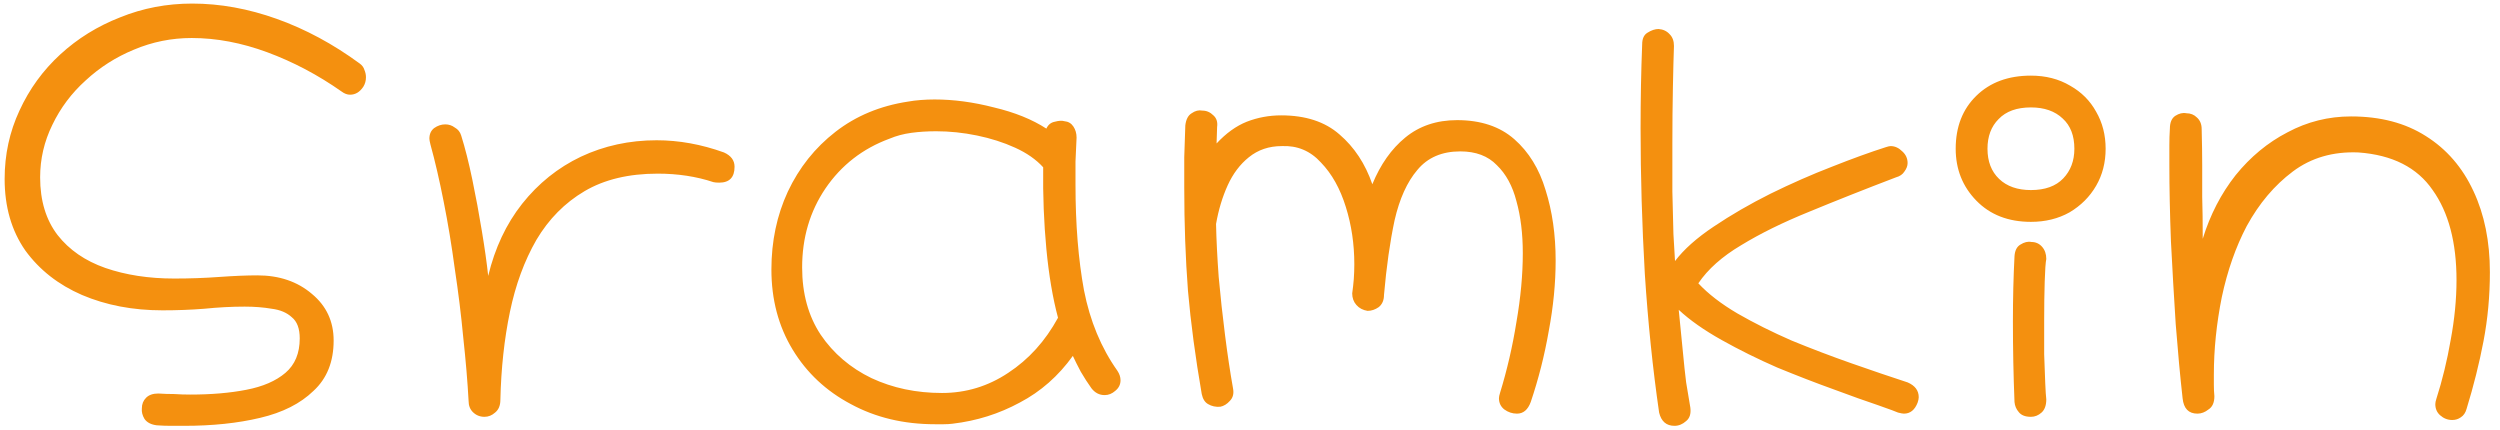 <svg width="151" height="26" viewBox="0 0 151 26" fill="none" xmlns="http://www.w3.org/2000/svg">
<path d="M9.464 25.688C9.123 25.645 8.877 25.517 8.728 25.304C8.6 25.091 8.547 24.877 8.568 24.664C8.568 24.408 8.653 24.195 8.824 24.024C8.995 23.853 9.24 23.768 9.56 23.768C9.88 23.789 10.2 23.8 10.52 23.8C10.84 23.821 11.16 23.832 11.48 23.832C12.76 23.832 13.891 23.736 14.872 23.544C15.875 23.352 16.664 23.011 17.24 22.52C17.816 22.029 18.104 21.336 18.104 20.44C18.104 19.843 17.944 19.416 17.624 19.16C17.325 18.883 16.92 18.712 16.408 18.648C15.917 18.563 15.373 18.52 14.776 18.52C13.987 18.52 13.176 18.563 12.344 18.648C11.533 18.712 10.691 18.744 9.816 18.744C8.024 18.744 6.403 18.435 4.952 17.816C3.523 17.197 2.381 16.301 1.528 15.128C0.696 13.933 0.28 12.493 0.28 10.808C0.28 9.336 0.579 7.96 1.176 6.68C1.773 5.379 2.595 4.248 3.64 3.288C4.685 2.328 5.891 1.581 7.256 1.048C8.621 0.493 10.072 0.216 11.608 0.216C13.293 0.216 15 0.525 16.728 1.144C18.456 1.763 20.12 2.659 21.72 3.832C21.869 3.939 21.965 4.067 22.008 4.216C22.072 4.365 22.104 4.515 22.104 4.664C22.104 4.877 22.051 5.069 21.944 5.24C21.731 5.56 21.464 5.72 21.144 5.72C20.973 5.72 20.803 5.656 20.632 5.528C19.203 4.525 17.709 3.736 16.152 3.16C14.595 2.584 13.069 2.296 11.576 2.296C10.36 2.296 9.197 2.531 8.088 3C7 3.448 6.029 4.067 5.176 4.856C4.323 5.624 3.651 6.52 3.16 7.544C2.669 8.547 2.424 9.603 2.424 10.712C2.424 12.12 2.776 13.283 3.48 14.2C4.184 15.096 5.144 15.757 6.36 16.184C7.597 16.611 8.984 16.824 10.52 16.824C11.459 16.824 12.365 16.792 13.24 16.728C14.136 16.664 14.904 16.632 15.544 16.632C16.867 16.632 17.965 17.005 18.84 17.752C19.715 18.477 20.152 19.416 20.152 20.568C20.152 21.848 19.747 22.861 18.936 23.608C18.147 24.376 17.069 24.92 15.704 25.24C14.36 25.56 12.835 25.72 11.128 25.72C10.851 25.72 10.573 25.72 10.296 25.72C10.04 25.72 9.763 25.709 9.464 25.688ZM29.263 25.176C28.986 25.176 28.751 25.08 28.559 24.888C28.388 24.717 28.303 24.493 28.303 24.216C28.239 23.043 28.132 21.773 27.983 20.408C27.855 19.043 27.684 17.656 27.471 16.248C27.279 14.819 27.055 13.464 26.799 12.184C26.543 10.883 26.276 9.731 25.999 8.728C25.956 8.557 25.935 8.44 25.935 8.376C25.935 8.099 26.031 7.885 26.223 7.736C26.436 7.587 26.66 7.512 26.895 7.512C27.108 7.512 27.3 7.576 27.471 7.704C27.663 7.811 27.791 7.971 27.855 8.184C28.09 8.931 28.314 9.816 28.527 10.84C28.74 11.864 28.932 12.899 29.103 13.944C29.274 14.968 29.402 15.875 29.487 16.664C29.892 14.979 30.575 13.528 31.535 12.312C32.516 11.075 33.7 10.125 35.087 9.464C36.495 8.803 38.02 8.472 39.663 8.472C41.007 8.472 42.362 8.717 43.727 9.208C44.154 9.4 44.367 9.688 44.367 10.072C44.367 10.712 44.058 11.032 43.439 11.032C43.29 11.032 43.172 11.021 43.087 11C42.063 10.659 40.943 10.488 39.727 10.488C37.978 10.488 36.506 10.84 35.311 11.544C34.116 12.248 33.146 13.229 32.399 14.488C31.674 15.747 31.14 17.197 30.799 18.84C30.458 20.483 30.266 22.253 30.223 24.152C30.223 24.493 30.116 24.749 29.903 24.92C29.711 25.091 29.498 25.176 29.263 25.176ZM57.536 25.592C57.366 25.613 57.184 25.624 56.992 25.624C56.822 25.624 56.651 25.624 56.48 25.624C54.582 25.624 52.886 25.219 51.392 24.408C49.899 23.619 48.726 22.52 47.873 21.112C47.019 19.704 46.593 18.093 46.593 16.28C46.593 14.573 46.923 13.005 47.584 11.576C48.267 10.125 49.227 8.92 50.465 7.96C51.702 7 53.163 6.392 54.849 6.136C55.083 6.093 55.339 6.061 55.617 6.04C55.894 6.019 56.171 6.008 56.449 6.008C57.6 6.008 58.795 6.168 60.032 6.488C61.291 6.787 62.347 7.213 63.2 7.768C63.307 7.533 63.478 7.395 63.712 7.352C63.947 7.288 64.139 7.277 64.288 7.32C64.523 7.341 64.704 7.448 64.832 7.64C64.96 7.832 65.025 8.056 65.025 8.312C65.003 8.803 64.982 9.283 64.96 9.752C64.96 10.221 64.96 10.691 64.96 11.16C64.96 13.549 65.131 15.672 65.472 17.528C65.835 19.384 66.507 21.005 67.489 22.392C67.617 22.584 67.68 22.776 67.68 22.968C67.68 23.224 67.574 23.437 67.361 23.608C67.168 23.779 66.955 23.864 66.721 23.864C66.4 23.864 66.134 23.725 65.921 23.448C65.707 23.149 65.494 22.819 65.281 22.456C65.088 22.093 64.928 21.773 64.8 21.496C63.926 22.712 62.859 23.651 61.6 24.312C60.342 24.995 58.987 25.421 57.536 25.592ZM56.897 23.736C58.347 23.736 59.681 23.331 60.897 22.52C62.134 21.709 63.136 20.6 63.904 19.192C63.584 17.997 63.35 16.611 63.2 15.032C63.051 13.453 62.987 11.811 63.008 10.104C62.582 9.635 62.017 9.24 61.312 8.92C60.608 8.6 59.84 8.355 59.008 8.184C58.176 8.013 57.355 7.928 56.544 7.928C56.011 7.928 55.51 7.96 55.041 8.024C54.571 8.088 54.134 8.205 53.728 8.376C52.107 8.973 50.816 9.976 49.856 11.384C48.918 12.771 48.449 14.36 48.449 16.152C48.449 17.731 48.822 19.085 49.569 20.216C50.337 21.347 51.361 22.221 52.641 22.84C53.92 23.437 55.339 23.736 56.897 23.736ZM91.625 24.984C91.347 24.984 91.091 24.899 90.857 24.728C90.643 24.557 90.537 24.333 90.537 24.056C90.537 23.971 90.558 23.864 90.601 23.736C91.027 22.349 91.358 20.92 91.593 19.448C91.849 17.976 91.977 16.589 91.977 15.288C91.977 14.115 91.849 13.069 91.593 12.152C91.358 11.235 90.963 10.509 90.409 9.976C89.875 9.421 89.139 9.144 88.201 9.144C87.091 9.144 86.227 9.517 85.609 10.264C84.99 10.989 84.531 12.003 84.233 13.304C83.955 14.605 83.742 16.109 83.593 17.816C83.593 18.136 83.486 18.381 83.273 18.552C83.059 18.701 82.835 18.776 82.601 18.776C82.323 18.733 82.099 18.616 81.929 18.424C81.758 18.232 81.673 17.997 81.673 17.72C81.715 17.421 81.747 17.133 81.769 16.856C81.79 16.557 81.801 16.259 81.801 15.96C81.801 14.744 81.63 13.592 81.289 12.504C80.947 11.395 80.446 10.499 79.785 9.816C79.145 9.112 78.355 8.781 77.417 8.824C76.649 8.824 75.987 9.048 75.433 9.496C74.899 9.923 74.473 10.488 74.153 11.192C73.833 11.896 73.598 12.675 73.449 13.528C73.47 14.488 73.523 15.555 73.609 16.728C73.715 17.901 73.843 19.075 73.993 20.248C74.142 21.421 74.302 22.488 74.473 23.448C74.537 23.768 74.473 24.024 74.281 24.216C74.11 24.408 73.918 24.525 73.705 24.568C73.427 24.589 73.182 24.536 72.969 24.408C72.777 24.301 72.649 24.099 72.585 23.8C72.201 21.581 71.923 19.501 71.753 17.56C71.603 15.597 71.529 13.517 71.529 11.32C71.529 10.723 71.529 10.115 71.529 9.496C71.55 8.877 71.571 8.237 71.593 7.576C71.635 7.213 71.763 6.968 71.977 6.84C72.19 6.691 72.403 6.637 72.617 6.68C72.873 6.68 73.097 6.776 73.289 6.968C73.481 7.139 73.555 7.373 73.513 7.672L73.481 8.664C74.057 8.045 74.665 7.608 75.305 7.352C75.966 7.096 76.659 6.968 77.385 6.968C78.857 6.968 80.03 7.352 80.905 8.12C81.801 8.888 82.462 9.891 82.889 11.128C83.379 9.933 84.041 8.995 84.873 8.312C85.726 7.608 86.771 7.256 88.009 7.256C89.438 7.256 90.59 7.64 91.465 8.408C92.339 9.176 92.969 10.2 93.353 11.48C93.758 12.76 93.961 14.179 93.961 15.736C93.961 17.101 93.822 18.52 93.545 19.992C93.289 21.464 92.926 22.893 92.457 24.28C92.286 24.749 92.009 24.984 91.625 24.984ZM101.139 25.72C100.649 25.72 100.339 25.453 100.211 24.92C99.827 22.275 99.539 19.48 99.347 16.536C99.177 13.571 99.091 10.637 99.091 7.736C99.091 5.987 99.123 4.301 99.187 2.68C99.187 2.339 99.294 2.104 99.507 1.976C99.742 1.827 99.966 1.752 100.179 1.752C100.457 1.773 100.681 1.88 100.851 2.072C101.022 2.243 101.107 2.477 101.107 2.776C101.086 3.352 101.065 4.184 101.043 5.272C101.022 6.339 101.011 7.469 101.011 8.664C101.011 9.645 101.011 10.616 101.011 11.576C101.033 12.536 101.054 13.389 101.075 14.136C101.118 14.861 101.15 15.405 101.171 15.768C101.705 15.064 102.483 14.371 103.507 13.688C104.553 12.984 105.694 12.323 106.931 11.704C108.19 11.085 109.427 10.541 110.643 10.072C111.881 9.581 112.969 9.187 113.907 8.888C114.035 8.845 114.131 8.824 114.195 8.824C114.451 8.824 114.686 8.931 114.899 9.144C115.113 9.336 115.219 9.571 115.219 9.848C115.219 10.019 115.155 10.189 115.027 10.36C114.921 10.531 114.75 10.648 114.515 10.712C112.617 11.437 110.867 12.131 109.267 12.792C107.689 13.432 106.323 14.104 105.171 14.808C104.019 15.491 103.155 16.259 102.579 17.112C103.177 17.752 103.966 18.36 104.947 18.936C105.95 19.512 107.038 20.056 108.211 20.568C109.406 21.059 110.611 21.517 111.827 21.944C113.043 22.371 114.174 22.755 115.219 23.096C115.667 23.288 115.891 23.587 115.891 23.992C115.891 24.077 115.87 24.184 115.827 24.312C115.657 24.76 115.379 24.984 114.995 24.984C114.931 24.984 114.814 24.963 114.643 24.92C114.558 24.877 114.153 24.728 113.427 24.472C112.723 24.237 111.827 23.917 110.739 23.512C109.673 23.128 108.542 22.691 107.347 22.2C106.174 21.688 105.054 21.133 103.987 20.536C102.921 19.939 102.057 19.331 101.395 18.712C101.502 19.736 101.587 20.6 101.651 21.304C101.715 21.987 101.779 22.584 101.843 23.096C101.929 23.629 102.014 24.141 102.099 24.632C102.142 24.995 102.057 25.261 101.843 25.432C101.63 25.624 101.395 25.72 101.139 25.72ZM122.668 13.4C121.302 13.4 120.204 12.973 119.372 12.12C118.54 11.267 118.124 10.221 118.124 8.984C118.124 7.661 118.54 6.595 119.372 5.784C120.204 4.973 121.302 4.568 122.668 4.568C123.564 4.568 124.353 4.771 125.036 5.176C125.718 5.56 126.241 6.083 126.604 6.744C126.988 7.405 127.18 8.152 127.18 8.984C127.18 9.816 126.988 10.563 126.604 11.224C126.22 11.885 125.686 12.419 125.004 12.824C124.321 13.208 123.542 13.4 122.668 13.4ZM122.668 11.48C123.521 11.48 124.172 11.245 124.62 10.776C125.068 10.307 125.292 9.709 125.292 8.984C125.292 8.195 125.057 7.587 124.588 7.16C124.118 6.712 123.478 6.488 122.668 6.488C121.814 6.488 121.164 6.723 120.716 7.192C120.268 7.64 120.044 8.237 120.044 8.984C120.044 9.752 120.278 10.36 120.748 10.808C121.217 11.256 121.857 11.48 122.668 11.48ZM122.668 25.176C122.326 25.176 122.081 25.08 121.932 24.888C121.782 24.717 121.697 24.515 121.676 24.28C121.612 22.701 121.58 21.08 121.58 19.416C121.58 18.008 121.612 16.696 121.676 15.48C121.697 15.139 121.814 14.904 122.028 14.776C122.262 14.627 122.486 14.573 122.7 14.616C122.956 14.616 123.169 14.712 123.34 14.904C123.51 15.096 123.596 15.341 123.596 15.64C123.553 15.853 123.521 16.312 123.5 17.016C123.478 17.72 123.468 18.499 123.468 19.352C123.468 20.035 123.468 20.717 123.468 21.4C123.489 22.061 123.51 22.637 123.532 23.128C123.553 23.619 123.574 23.949 123.596 24.12C123.596 24.483 123.5 24.749 123.308 24.92C123.116 25.091 122.902 25.176 122.668 25.176ZM148.117 25.368C147.839 25.368 147.594 25.272 147.381 25.08C147.189 24.909 147.093 24.685 147.093 24.408C147.093 24.323 147.114 24.216 147.157 24.088C147.519 22.957 147.807 21.773 148.021 20.536C148.255 19.277 148.373 18.072 148.373 16.92C148.373 14.637 147.893 12.824 146.933 11.48C145.994 10.115 144.501 9.357 142.453 9.208C140.917 9.144 139.594 9.528 138.485 10.36C137.375 11.192 136.447 12.291 135.701 13.656C135.039 14.915 134.538 16.344 134.197 17.944C133.877 19.544 133.717 21.101 133.717 22.616C133.717 22.829 133.717 23.043 133.717 23.256C133.717 23.491 133.727 23.715 133.749 23.928C133.749 24.312 133.631 24.579 133.397 24.728C133.183 24.899 132.959 24.984 132.725 24.984C132.191 24.984 131.893 24.675 131.829 24.056C131.679 22.712 131.541 21.219 131.413 19.576C131.306 17.912 131.21 16.248 131.125 14.584C131.061 12.899 131.029 11.352 131.029 9.944C131.029 9.539 131.029 9.155 131.029 8.792C131.029 8.429 131.039 8.088 131.061 7.768C131.061 7.405 131.167 7.149 131.381 7C131.615 6.851 131.839 6.797 132.053 6.84C132.309 6.84 132.522 6.925 132.693 7.096C132.885 7.267 132.981 7.501 132.981 7.8C133.002 8.632 133.013 9.357 133.013 9.976C133.013 10.595 133.013 11.235 133.013 11.896C133.034 12.557 133.045 13.4 133.045 14.424C133.493 12.973 134.154 11.693 135.029 10.584C135.925 9.475 136.97 8.611 138.165 7.992C139.359 7.352 140.639 7.032 142.005 7.032C143.775 7.032 145.279 7.427 146.517 8.216C147.775 9.005 148.735 10.115 149.397 11.544C150.058 12.952 150.389 14.584 150.389 16.44C150.389 17.869 150.261 19.256 150.005 20.6C149.749 21.944 149.407 23.309 148.981 24.696C148.917 24.931 148.799 25.101 148.629 25.208C148.479 25.315 148.309 25.368 148.117 25.368Z" fill="#F4900F"/>
</svg>
